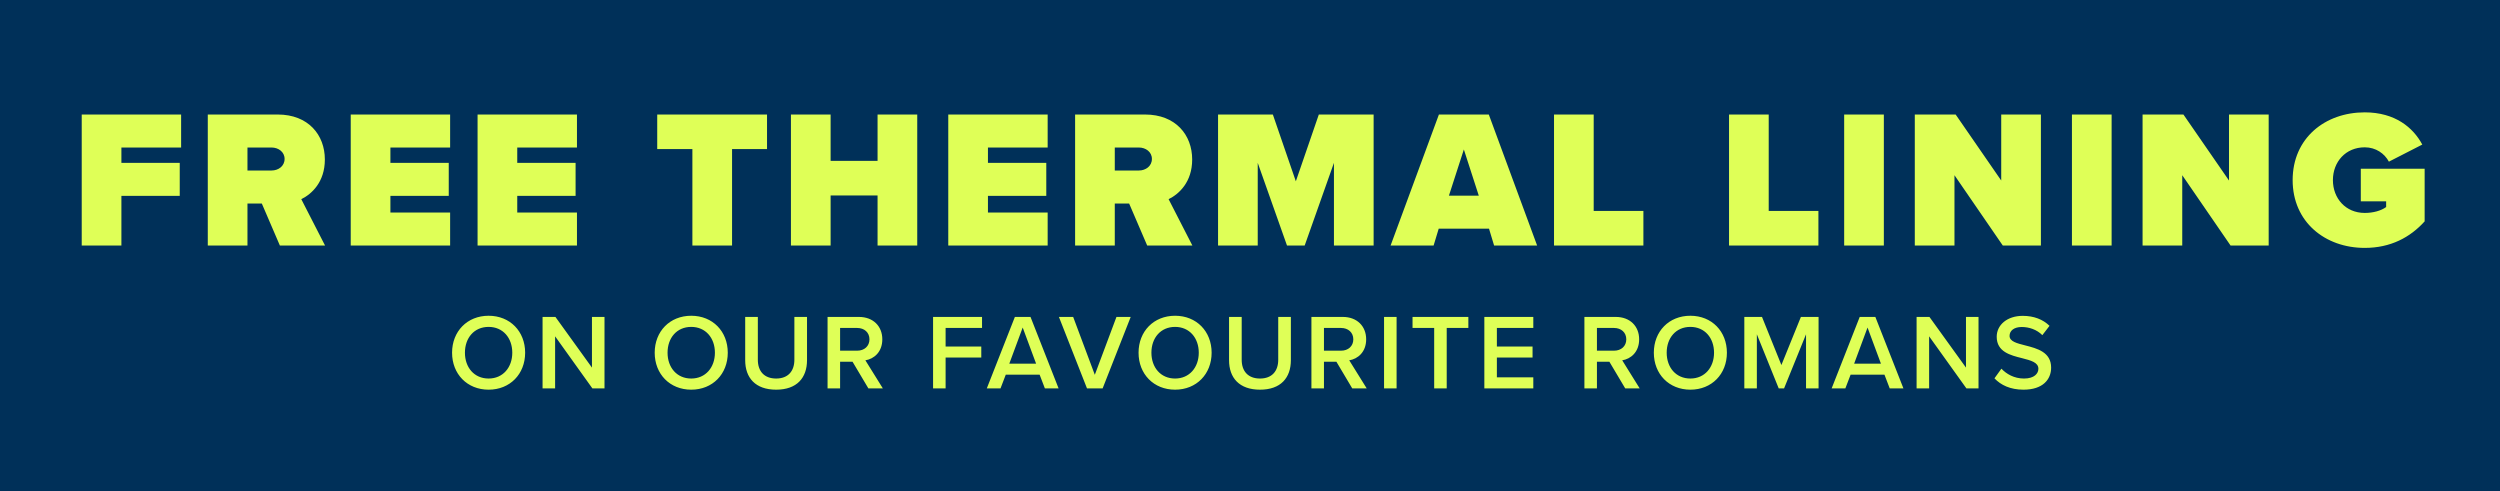 <svg width="280" height="55" viewBox="0 0 280 55" fill="none" xmlns="http://www.w3.org/2000/svg">
<rect width="280" height="55" fill="#003059"/>
<path d="M13.597 27.5H9.153V12.826H20.285V16.522H13.597V18.238H20.131V21.934H13.597V27.5ZM36.406 27.5H31.346L29.322 22.792H27.716V27.5H23.272V12.826H31.104C34.536 12.826 36.384 15.114 36.384 17.864C36.384 20.394 34.91 21.736 33.744 22.308L36.406 27.5ZM31.874 17.798C31.874 17.006 31.17 16.522 30.422 16.522H27.716V19.096H30.422C31.17 19.096 31.874 18.612 31.874 17.798ZM50.414 27.5H39.282V12.826H50.414V16.522H43.726V18.238H50.26V21.934H43.726V23.804H50.414V27.5ZM64.62 27.5H53.488V12.826H64.62V16.522H57.932V18.238H64.466V21.934H57.932V23.804H64.62V27.5ZM81.991 27.5H77.547V16.698H73.609V12.826H85.907V16.698H81.991V27.5ZM102.731 27.5H98.287V21.89H93.029V27.5H88.585V12.826H93.029V18.018H98.287V12.826H102.731V27.5ZM117.338 27.5H106.206V12.826H117.338V16.522H110.65V18.238H117.184V21.934H110.65V23.804H117.338V27.5ZM133.546 27.5H128.486L126.462 22.792H124.856V27.5H120.412V12.826H128.244C131.676 12.826 133.524 15.114 133.524 17.864C133.524 20.394 132.05 21.736 130.884 22.308L133.546 27.5ZM129.014 17.798C129.014 17.006 128.31 16.522 127.562 16.522H124.856V19.096H127.562C128.31 19.096 129.014 18.612 129.014 17.798ZM153.846 27.5H149.402V18.238L146.124 27.5H144.144L140.866 18.238V27.5H136.422V12.826H142.56L145.134 20.306L147.708 12.826H153.846V27.5ZM172.158 27.5H167.34L166.768 25.608H161.136L160.564 27.5H155.746L161.158 12.826H166.746L172.158 27.5ZM165.624 21.912L163.952 16.742L162.28 21.912H165.624ZM184.06 27.5H174.05V12.826H178.494V23.628H184.06V27.5ZM203.662 27.5H193.652V12.826H198.096V23.628H203.662V27.5ZM210.991 27.5H206.547V12.826H210.991V27.5ZM228.581 27.5H224.313L218.901 19.624V27.5H214.457V12.826H219.033L224.137 20.218V12.826H228.581V27.5ZM236.501 27.5H232.057V12.826H236.501V27.5ZM254.092 27.5H249.824L244.412 19.624V27.5H239.968V12.826H244.544L249.648 20.218V12.826H254.092V27.5ZM256.776 20.174C256.776 15.466 260.406 12.584 264.85 12.584C268.26 12.584 270.284 14.3 271.296 16.192L267.556 18.106C267.072 17.204 266.104 16.5 264.85 16.5C262.716 16.5 261.286 18.128 261.286 20.174C261.286 22.22 262.716 23.848 264.85 23.848C265.796 23.848 266.676 23.606 267.248 23.188V22.55H264.41V18.898H271.56V24.794C269.932 26.598 267.732 27.764 264.85 27.764C260.406 27.764 256.776 24.86 256.776 20.174ZM50.632 39.504C50.632 37.116 52.324 35.364 54.724 35.364C57.124 35.364 58.816 37.116 58.816 39.504C58.816 41.892 57.124 43.644 54.724 43.644C52.324 43.644 50.632 41.892 50.632 39.504ZM57.376 39.504C57.376 37.848 56.332 36.612 54.724 36.612C53.104 36.612 52.072 37.848 52.072 39.504C52.072 41.148 53.104 42.396 54.724 42.396C56.332 42.396 57.376 41.148 57.376 39.504ZM66.347 43.5L62.172 37.668V43.5H60.767V35.496H62.208L66.299 41.172V35.496H67.704V43.5H66.347ZM73.326 39.504C73.326 37.116 75.018 35.364 77.418 35.364C79.818 35.364 81.51 37.116 81.51 39.504C81.51 41.892 79.818 43.644 77.418 43.644C75.018 43.644 73.326 41.892 73.326 39.504ZM80.07 39.504C80.07 37.848 79.026 36.612 77.418 36.612C75.798 36.612 74.766 37.848 74.766 39.504C74.766 41.148 75.798 42.396 77.418 42.396C79.026 42.396 80.07 41.148 80.07 39.504ZM83.462 40.344V35.496H84.878V40.296C84.878 41.568 85.586 42.396 86.93 42.396C88.262 42.396 88.97 41.568 88.97 40.296V35.496H90.386V40.332C90.386 42.324 89.246 43.644 86.93 43.644C84.602 43.644 83.462 42.312 83.462 40.344ZM97.259 43.5L95.483 40.512H94.091V43.5H92.687V35.496H96.203C97.787 35.496 98.819 36.528 98.819 38.004C98.819 39.432 97.883 40.2 96.923 40.356L98.879 43.5H97.259ZM97.379 38.004C97.379 37.236 96.803 36.732 96.011 36.732H94.091V39.276H96.011C96.803 39.276 97.379 38.772 97.379 38.004ZM104.504 43.5V35.496H109.988V36.732H105.908V38.808H109.904V40.044H105.908V43.5H104.504ZM117.026 43.5L116.438 41.964H112.646L112.058 43.5H110.522L113.666 35.496H115.418L118.562 43.5H117.026ZM114.542 36.684L113.042 40.728H116.042L114.542 36.684ZM121.743 43.5L118.599 35.496H120.195L122.619 41.976L125.043 35.496H126.639L123.495 43.5H121.743ZM127.518 39.504C127.518 37.116 129.21 35.364 131.61 35.364C134.01 35.364 135.702 37.116 135.702 39.504C135.702 41.892 134.01 43.644 131.61 43.644C129.21 43.644 127.518 41.892 127.518 39.504ZM134.262 39.504C134.262 37.848 133.218 36.612 131.61 36.612C129.99 36.612 128.958 37.848 128.958 39.504C128.958 41.148 129.99 42.396 131.61 42.396C133.218 42.396 134.262 41.148 134.262 39.504ZM137.654 40.344V35.496H139.07V40.296C139.07 41.568 139.778 42.396 141.122 42.396C142.454 42.396 143.162 41.568 143.162 40.296V35.496H144.578V40.332C144.578 42.324 143.438 43.644 141.122 43.644C138.794 43.644 137.654 42.312 137.654 40.344ZM151.451 43.5L149.675 40.512H148.283V43.5H146.879V35.496H150.395C151.979 35.496 153.011 36.528 153.011 38.004C153.011 39.432 152.075 40.2 151.115 40.356L153.071 43.5H151.451ZM151.571 38.004C151.571 37.236 150.995 36.732 150.203 36.732H148.283V39.276H150.203C150.995 39.276 151.571 38.772 151.571 38.004ZM155.014 43.5V35.496H156.418V43.5H155.014ZM160.628 43.5V36.732H158.204V35.496H164.456V36.732H162.032V43.5H160.628ZM166.246 43.5V35.496H171.73V36.732H167.65V38.808H171.646V40.044H167.65V42.264H171.73V43.5H166.246ZM182.025 43.5L180.249 40.512H178.857V43.5H177.453V35.496H180.969C182.553 35.496 183.585 36.528 183.585 38.004C183.585 39.432 182.649 40.2 181.689 40.356L183.645 43.5H182.025ZM182.145 38.004C182.145 37.236 181.569 36.732 180.777 36.732H178.857V39.276H180.777C181.569 39.276 182.145 38.772 182.145 38.004ZM185.229 39.504C185.229 37.116 186.921 35.364 189.321 35.364C191.721 35.364 193.413 37.116 193.413 39.504C193.413 41.892 191.721 43.644 189.321 43.644C186.921 43.644 185.229 41.892 185.229 39.504ZM191.973 39.504C191.973 37.848 190.929 36.612 189.321 36.612C187.701 36.612 186.669 37.848 186.669 39.504C186.669 41.148 187.701 42.396 189.321 42.396C190.929 42.396 191.973 41.148 191.973 39.504ZM202.276 43.5V37.44L199.816 43.5H199.216L196.768 37.44V43.5H195.364V35.496H197.344L199.516 40.884L201.7 35.496H203.68V43.5H202.276ZM211.648 43.5L211.06 41.964H207.268L206.68 43.5H205.144L208.288 35.496H210.04L213.184 43.5H211.648ZM209.164 36.684L207.664 40.728H210.664L209.164 36.684ZM220.238 43.5L216.062 37.668V43.5H214.658V35.496H216.098L220.19 41.172V35.496H221.594V43.5H220.238ZM223.379 42.372L224.159 41.292C224.711 41.88 225.575 42.396 226.691 42.396C227.843 42.396 228.299 41.832 228.299 41.304C228.299 40.584 227.447 40.368 226.475 40.116C225.167 39.792 223.631 39.408 223.631 37.716C223.631 36.396 224.795 35.376 226.547 35.376C227.795 35.376 228.803 35.772 229.547 36.492L228.743 37.536C228.119 36.912 227.267 36.624 226.427 36.624C225.599 36.624 225.071 37.02 225.071 37.62C225.071 38.244 225.887 38.448 226.835 38.688C228.155 39.024 229.727 39.432 229.727 41.172C229.727 42.504 228.791 43.644 226.631 43.644C225.155 43.644 224.087 43.128 223.379 42.372Z" fill="#DFFF57"/>
</svg>
